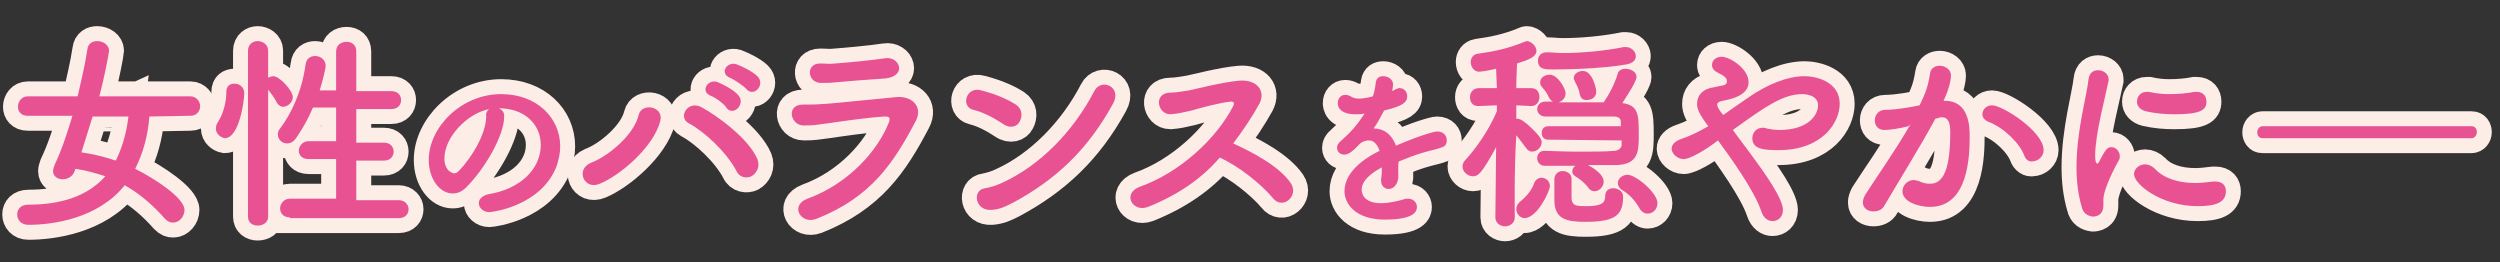 <?xml version="1.0" encoding="utf-8"?>
<!-- Generator: Adobe Illustrator 22.1.0, SVG Export Plug-In . SVG Version: 6.00 Build 0)  -->
<svg version="1.1" id="レイヤー_1" xmlns="http://www.w3.org/2000/svg" xmlns:xlink="http://www.w3.org/1999/xlink" x="0px"
	 y="0px" viewBox="0 0 334.7 35.1" style="enable-background:new 0 0 334.7 35.1;" xml:space="preserve">
<rect x="0" y="0" width="334.7" height="35.1" fill="#333333" stroke="none"/>
<style type="text/css">
	.st0{fill:none;stroke:#FCEEE6;stroke-width:4;}
	.st1{fill:#E85293;}
</style>
<path class="st0" d="M20,15.6c-0.2,2.7-0.9,5-1.9,7c2.6,1.3,6.6,3.9,6.6,5.5c0,0.9-0.7,1.7-1.5,1.7c-0.4,0-0.7-0.1-1.1-0.5
	c-1.6-1.8-3.3-3.3-5.4-4.5c-3.6,4.5-9.7,5.3-12.9,5.3c-1,0-1.5-0.7-1.5-1.4c0-0.7,0.5-1.3,1.5-1.3c4.3,0,7.9-1.1,10.3-3.8
	c-1.2-0.4-2.6-0.8-4-1L10,22.9C9.7,23.7,9,24,8.4,24c-0.7,0-1.3-0.4-1.3-1.1c0-0.2,0.1-0.5,0.2-0.8c1-2.1,1.7-4.3,2.4-6.6h-6
	c-0.9,0-1.3-0.6-1.3-1.2c0-0.7,0.5-1.4,1.3-1.4h6.7c0.5-2.2,1-4.3,1.3-6.3c0.1-0.8,0.7-1.1,1.3-1.1c0.8,0,1.6,0.5,1.6,1.3
	c0,0.3-0.7,3.9-1.3,6.1h12.2c0.8,0,1.3,0.7,1.3,1.3s-0.4,1.3-1.3,1.3L20,15.6z M12.4,15.6c-0.5,1.6-1,3.2-1.5,4.8
	c1.5,0.2,3.1,0.6,4.6,1.1c0.8-1.6,1.4-3.5,1.7-5.9C17.2,15.6,12.4,15.6,12.4,15.6z"/>
<path class="st0" d="M28.9,17.2c0-0.3,0.1-0.6,0.3-0.9c0.7-1.1,1.1-2.6,1.1-4c0-0.8,0.5-1.1,1.1-1.1s1.3,0.4,1.3,1.3
	c0,1.1-0.7,6-2.6,6C29.5,18.4,28.9,17.9,28.9,17.2z M33.2,6.8c0-0.9,0.7-1.3,1.3-1.3s1.4,0.4,1.4,1.3v3.6c0.2-0.1,0.5-0.2,0.7-0.2
	c0.8,0,2.6,1.9,2.6,2.8c0,0.7-0.7,1.3-1.3,1.3c-0.3,0-0.6-0.2-0.8-0.5c-0.4-0.8-0.9-1.4-1.2-1.8v17c0,0.8-0.7,1.2-1.4,1.2
	s-1.3-0.4-1.3-1.2V6.8L33.2,6.8z M38.8,29.1c-0.9,0-1.3-0.6-1.3-1.2s0.5-1.3,1.3-1.3H45v-5.3h-3.7c-0.9,0-1.3-0.6-1.3-1.1
	c0-0.6,0.5-1.3,1.3-1.3H45v-4.5h-3.1c-0.6,1.4-1.3,2.7-2.2,4c-0.4,0.6-0.8,0.8-1.3,0.8c-0.6,0-1.2-0.5-1.2-1.2
	c0-0.3,0.1-0.6,0.3-0.8c1.5-2,2.9-4.9,3.4-8.5c0.1-0.9,0.7-1.2,1.3-1.2c0.7,0,1.4,0.5,1.4,1.3c0,0.4-0.4,2-0.8,3.3H45V6.9
	c0-0.9,0.7-1.3,1.4-1.3s1.3,0.4,1.3,1.3v5.3h4.7c0.9,0,1.3,0.6,1.3,1.2c0,0.6-0.4,1.2-1.3,1.2h-4.7v4.5h3.7c0.9,0,1.3,0.6,1.3,1.2
	s-0.4,1.2-1.3,1.2h-3.7v5.3h5.7c0.8,0,1.3,0.6,1.3,1.2s-0.4,1.2-1.3,1.2H38.8L38.8,29.1L38.8,29.1z"/>
<path class="st0" d="M72.4,19.4c0-2.7-2.1-4.9-5.6-4.9l0,0c0.4,0.2,0.7,0.5,0.7,1v0.1c0,2.5-2.5,6.9-5.1,9.5
	c-0.6,0.6-1.2,0.8-1.8,0.8c-1.7,0-3.2-1.9-3.2-4.5c0-4.3,4.3-8.8,9.7-8.8c4.8,0,7.9,3.2,7.9,7c0,0.9-0.2,1.8-0.5,2.7
	c-2.1,5.3-8.6,6.1-9,6.1c-0.8,0-1.4-0.6-1.4-1.2c0-0.5,0.4-1,1.3-1.2C69.7,25.3,72.4,22.6,72.4,19.4z M65.5,14.6c-3,0.6-6,3.8-6,6.6
	c0,1.8,1.2,2,1.3,2s0.3,0,0.5-0.2c0.7-0.6,3.7-4.2,3.8-7.4C65,15.2,65.2,14.8,65.5,14.6z"/>
<path class="st0" d="M79.1,21.8c2.4-0.9,5.8-3.8,6.4-6.4c0.4-1.7,3.4-1.2,2.9,0.8c-0.9,3.5-5.4,7.3-8.1,8.4
	C78.2,25.5,77,22.7,79.1,21.8z M98.6,22.9c-1.3-2.5-4.3-5.3-6.4-6.4c-1.5-0.8-0.1-3.2,1.8-2.1c2,1.1,6.2,4.1,7.4,6.9
	c0.4,1-0.1,1.9-0.8,2.3C100,23.9,99,23.8,98.6,22.9z M95.1,12.8c-1.4-0.6-0.3-2.3,1-1.8c0.7,0.3,2.1,1,2.7,1.7
	c1.1,1.1-0.5,2.9-1.5,1.8C97.1,14,95.7,13,95.1,12.8z M97.7,10.4c-1.4-0.6-0.4-2.2,0.9-1.8c0.8,0.3,2.2,1,2.8,1.6
	c1.1,1.1-0.4,2.8-1.4,1.8C99.6,11.5,98.2,10.6,97.7,10.4z"/>
<path class="st0" d="M109.3,29.3c-2.1,0.8-3.6-1.8-1.2-2.7c5.5-2,9.4-6.4,10.9-10.2c0.2-0.6,0.1-0.8-0.5-0.8
	c-2.2,0.1-6.2,0.7-7.6,0.9c-1.7,0.2-1.7,0.3-3.3,0.3c-1.8,0-2.4-2.8-0.1-2.8c1.4,0,1.8,0,3.1-0.1c1.4-0.1,6.2-0.6,9.4-0.9
	c2.1-0.2,3.6,1.3,2.6,3.2C119.6,21.9,116.6,26.4,109.3,29.3z M112.1,11c-0.9,0.1-1.1,0.1-2.2,0.1c-1.8,0-2.1-2.6-0.1-2.6
	c1,0,1.1,0.1,2,0c1.4-0.1,4.7-0.4,6.7-0.7c1.9-0.3,3,2.3,0.1,2.7C116.9,10.6,113.1,10.9,112.1,11z"/>
<path class="st0" d="M134.3,16.6c-1.2-0.8-2.7-1.6-4-1.9c-1.7-0.4-1-3.2,1.1-2.6c1.5,0.4,3.2,1,4.6,1.9c0.9,0.6,0.9,1.6,0.5,2.3
	C136.2,16.9,135.3,17.3,134.3,16.6z M135.5,27.2c-1,0.5-1.6,0.8-2.7,0.9c-2.3,0.2-2.7-2.7-0.9-2.9c0.6-0.1,1.6-0.4,2.2-0.7
	c5.1-2.3,9.6-6.9,12.4-12.3c0.9-1.8,3.8-0.6,2.5,1.7C145.6,20.1,141.3,24.1,135.5,27.2z"/>
<path class="st0" d="M153.7,27.7c-2.1,0.8-3.5-1.8-1.1-2.7c5.4-1.9,10.3-6.5,12.5-10.8c0.2-0.4,0.1-0.6-0.3-0.6
	c-1.4,0.1-4.6,1-5.3,1.2c-1.3,0.3-1.7,0.4-2.8,0.5c-1.8,0-2.3-2.9,0-2.9c0.8,0,1.8-0.2,2.5-0.3c1-0.2,4.4-1.1,6.7-1.3
	c2.4-0.2,3.6,1.4,2.7,3.1c-1,1.8-2.2,3.6-3.5,5.3c2.6,1.2,6.1,3,7.7,5.3c0.6,0.9,0.3,1.8-0.3,2.3c-0.6,0.5-1.5,0.5-2.1-0.3
	c-1.5-1.8-4.6-4.3-7.1-5.4C160.9,23.9,157.7,26.1,153.7,27.7z"/>
<path class="st0" d="M187.2,22.5c0,0.4,0,0.8,0,1.3c-0.1,1-0.7,1.5-1.3,1.5c-0.5,0-1-0.4-1-1.1c0-0.1,0-0.1,0-0.2
	c0.1-0.6,0.1-1.1,0.1-1.6c-0.5,0.3-2.7,1.4-2.7,3c0,0.4,0.2,1.8,2.6,1.8c1.1,0,2.3-0.3,3-0.5c0.2-0.1,0.4-0.1,0.6-0.1
	c0.8,0,1.2,0.6,1.2,1.1s-0.2,1.7-4.3,1.7c-3.9,0-5.4-2.1-5.4-3.8c0-2.9,3.4-4.8,4.7-5.4c-0.3-0.9-0.8-1.4-1.4-1.4
	c-0.4,0-0.8,0.1-1.2,0.4c-1,1.1-1.6,1.5-2.1,1.5c-0.6,0-1-0.4-1-0.9c0-0.3,0.1-0.6,0.6-1c1.3-1.2,1.9-1.8,3.1-3.6
	c-0.4,0.1-0.8,0.1-1.2,0.1c-2.4,0-2.4-1.3-2.4-1.5c0-0.6,0.4-1.1,1-1.1c0.3,0,0.6,0.1,0.9,0.3c0.2,0.1,0.5,0.2,0.9,0.2
	c0.2,0,0.8,0,1.9-0.3c0.2-0.6,0.3-1.1,0.4-1.9c0.1-0.6,0.5-0.8,1-0.8c0.6,0,1.3,0.4,1.3,1.1c0,0.3-0.1,0.7-0.1,0.9
	c0.7-0.4,0.8-0.4,1-0.4c0.6,0,1,0.5,1,1.1c0,0.8-0.6,1.3-3.1,1.9c-0.4,0.7-0.8,1.6-1.4,2.4c1.3,0,2.4,0.7,3,2.3
	c3-1.3,5.1-1.9,5.5-1.9c0.9,0,1.3,0.6,1.3,1.2c0,0.4-0.2,0.8-0.6,0.9c-0.7,0.3-1.5,0.4-2.8,0.8c-1,0.3-2,0.7-3,1.1
	C187.2,21.7,187.2,22.1,187.2,22.5z"/>
<path class="st0" d="M202.8,29.1c0,0.8-0.7,1.2-1.3,1.2s-1.3-0.4-1.3-1.2l0,0l0.1-9.4c-1.9,3.5-2.4,3.9-3.1,3.9s-1.4-0.6-1.4-1.3
	c0-0.3,0.1-0.6,0.4-0.9c1.3-1.4,3.1-3.9,4.2-6.5v-0.8l-2.5,0.1l0,0c-0.8,0-1.1-0.6-1.1-1.2c0-0.6,0.4-1.2,1.2-1.2h2.4l-0.1-2.6
	c-1.2,0.3-2.1,0.4-2.3,0.4c-0.7,0-1.1-0.7-1.1-1.3c0-0.5,0.3-1,0.9-1.1c2.2-0.3,4.1-0.7,6.3-1.6c0.1,0,0.2-0.1,0.3-0.1
	c0.6,0,1.3,0.7,1.3,1.3c0,0.8-1,1.2-2.6,1.7c0,0.6-0.1,1.8-0.1,3.3h2c0.8,0,1.1,0.6,1.1,1.2c0,0.6-0.4,1.2-1.1,1.2l0,0l-2-0.1
	c0,0.6,0,1.2,0,1.8c0.1,0,0.1,0,0.2,0c0.8,0,2.8,2.2,2.9,2.4c0.2,0.3,0.3,0.5,0.3,0.7c0,0.7-0.6,1.3-1.3,1.3c-0.3,0-0.6-0.2-0.8-0.5
	c-0.4-0.5-0.8-1.1-1.3-1.7C202.7,22.7,202.8,29.1,202.8,29.1L202.8,29.1z M203,28c0-0.3,0.1-0.6,0.4-0.9c0.7-0.6,1.6-1.4,2-2.6
	c0.2-0.5,0.6-0.7,1-0.7c0.6,0,1.1,0.5,1.1,1.1c0,0.7-1.7,4.3-3.4,4.3C203.5,29.2,203,28.6,203,28z M207.3,18.7
	c-0.6,0-0.9-0.4-0.9-0.9s0.3-0.9,0.9-0.9h9.7c0-0.2,0-0.4,0-0.6c0-0.5-0.4-0.7-1-0.7c-0.8,0-2.7,0-4.5,0s-3.7,0-4.6,0l0,0
	c-0.7,0-1.1-0.5-1.1-1s0.4-1,1.1-1h1c-0.2-0.1-0.4-0.3-0.5-0.5c-0.4-0.9-0.7-1.1-1-1.5c-0.2-0.2-0.2-0.4-0.2-0.6c0-0.6,0.6-1,1.3-1
	c1,0,2.1,1.8,2.1,2.5c0,0.6-0.4,1-0.9,1.2c6,0,6,0,6,0c0.7-1,1.5-2.5,1.9-3.9c0.1-0.4,0.6-0.6,1-0.6c0.7,0,1.5,0.4,1.5,1.1
	c0,0.7-1.8,3.3-1.9,3.5c2.1,0.3,2.2,1.4,2.2,4.2c0,2.2,0,4-3,4.1c-0.9,0-2.3,0-3.8,0c0.2,0.1,2.1,1.1,2.1,2.2c0,0.7-0.6,1.3-1.2,1.3
	c-0.3,0-0.6-0.1-0.8-0.4c-0.6-0.8-1.3-1.3-1.8-1.6c-0.3-0.2-0.4-0.4-0.4-0.6c0-0.3,0.1-0.6,0.4-0.8h-4.1c-0.6,0-1-0.5-1-1
	s0.3-1,0.9-1c0,0,0,0,0.1,0c1,0,2.5,0.1,4.2,0.1c2,0,4,0,5-0.1c0.6,0,1-0.3,1.1-0.7c0-0.2,0-0.4,0-0.7L207.3,18.7L207.3,18.7z
	 M207.8,9.3c-0.9,0-1.9,0-1.9-1.2c0-0.6,0.4-1.1,1.2-1.1h0.1c0.6,0,1.3,0.1,2,0.1c2.7,0,5.7-0.3,8.2-0.8c0.1,0,0.2,0,0.3,0
	c0.7,0,1.3,0.6,1.3,1.2c0,0.5-0.3,0.9-1.1,1.1C214.6,9.2,209.8,9.3,207.8,9.3z M212.3,29.7c-2.5,0-4.2-0.3-4.2-2.9
	c0-2.5,0-2.9,0-2.9c0.1-0.7,0.6-1,1.1-1c0.6,0,1.2,0.4,1.2,1c0,0.8,0,2.4,0,2.7c0.1,1,0.7,1,2.1,1c2.1,0,2.4-0.6,2.4-1.3
	c0-0.8,0.5-1.1,1.1-1.1s1.3,0.4,1.3,1.1C217.3,28.7,216.4,29.7,212.3,29.7z M212.4,13.4c-0.4,0-0.8-0.2-0.9-0.8
	c-0.2-1-0.5-1.3-0.7-1.8c-0.1-0.1-0.1-0.3-0.1-0.4c0-0.5,0.6-0.9,1.2-0.9c1.4,0,1.8,2.6,1.8,2.6C213.8,13,213.1,13.4,212.4,13.4z
	 M219.5,27.9c-0.6-1.1-1.5-2-2.4-2.5c-0.4-0.3-0.5-0.6-0.5-0.9c0-0.6,0.6-1.1,1.3-1.1c1.1,0,4,2.4,4,3.8c0,0.8-0.6,1.4-1.3,1.4
	C220.2,28.6,219.8,28.4,219.5,27.9z"/>
<path class="st0" d="M225.4,21.3c-0.8,0-1.6-0.7-1.6-1.4c0-0.5,0.4-1,1.3-1.3c1.2-0.4,2.4-1,3.6-1.7c-1.2-1.6-1.5-2.3-1.5-3
	c0-1,0.6-1.8,1.7-2.1c0.5-0.1,1.4-0.3,1.9-0.4c0.3-0.1,0.4-0.3,0.4-0.5s0-0.6-1.1-1.1c-0.6-0.3-0.9-0.6-0.9-1.1
	c0-0.6,0.5-1.1,1.3-1.1c1.1,0,3.6,1.6,3.6,3.4s-2.4,2.3-3.5,2.5c-0.4,0.1-0.7,0.2-0.7,0.5s0.3,0.8,0.8,1.4c1.1-0.8,2.3-1.6,3.6-2.5
	c2.2-1.5,4.9-2.7,7.3-2.7c1.5,0,4.7,0.7,4.7,3.7c0,2.4-2.2,6.2-8.2,6.2c-1.9,0-3.5-0.1-3.5-1.6c0-0.7,0.5-1.4,1.4-1.4
	c0.2,0,0.3,0,0.5,0.1c0.5,0.1,1.1,0.2,1.7,0.2c3.9,0,5.2-2,5.2-3.3c0-1.5-2-1.5-2.1-1.5c-2.6,0-5,1.7-9.3,4.8c0.7,1,1.5,2,2.3,3.1
	c2,2.7,4.4,6.1,4.4,7.6c0,1-0.7,1.5-1.4,1.5c-0.6,0-1.2-0.4-1.5-1.3c-0.9-2.8-4.4-7.6-5.8-9.5C228.2,20.2,226.2,21.3,225.4,21.3z"/>
<path class="st0" d="M255.5,16.9c-1.2,0.3-2.5,0.5-3.2,0.5c-0.9,0-1.3-0.6-1.3-1.3c0-0.7,0.5-1.4,1.4-1.4c0.4,0,1.7,0,4.6-0.6
	c0.7-1.5,1.1-2.3,1.4-4.3c0.1-0.7,0.7-1,1.3-1c0.7,0,1.5,0.5,1.5,1.3c0,0.3-0.1,1.5-1,3.4c0.1,0,0.1,0,0.2,0c3.2,0,3.3,3.4,3.3,4.7
	c0,2.5-0.1,9.5-5.3,9.5c-1.6,0-3.7-0.7-3.7-2.1c0-0.8,0.7-1.5,1.5-1.5c0.2,0,0.4,0.1,0.6,0.1c0.6,0.3,1.1,0.4,1.6,0.4
	c1.8,0,2.7-2,2.7-6.9c0-1.1-0.2-2-1.1-2c-0.1,0-0.3,0-0.5,0.1c-0.1,0-0.3,0.1-0.4,0.1c-2.1,3.9-5,8.5-6.8,11.6
	c-0.3,0.6-0.9,0.8-1.5,0.8c-0.7,0-1.4-0.4-1.4-1.2c0-0.3,0.1-0.6,0.3-1c1.2-1.9,4.1-6,6.1-9.5L255.5,16.9z M271,20.8
	c-0.6-1.6-2.7-3.7-4.8-4.5c-0.5-0.2-0.8-0.6-0.8-1c0-0.6,0.5-1.2,1.3-1.2c1.4,0,6.9,3.5,6.9,6c0,0.9-0.8,1.5-1.5,1.5
	C271.7,21.7,271.2,21.4,271,20.8z"/>
<path class="st0" d="M278.7,27.7c-0.5-1.7-0.7-3.5-0.7-5.3c0-4.9,1.4-9.7,1.6-11.7c0.1-1,0.7-1.3,1.3-1.3c0.7,0,1.4,0.5,1.4,1.2
	c0,0.1,0,0.1,0,0.2c-0.4,2-1.8,7.2-1.8,10c0,1,0.2,1.1,0.3,1.1s0.1-0.1,0.2-0.2c0.9-1.7,1.1-2,1.7-2s1.1,0.6,1.1,1.2
	c0,0.2,0,0.3-0.1,0.5c-1.3,2.3-2.1,4.4-2.1,5.3c0,0.3,0,0.5,0,0.8c0,1.4-1.1,1.5-1.4,1.5C279.5,28.9,278.9,28.6,278.7,27.7z
	 M294.2,27.6c-4.8,0-8.5-2.9-8.5-4.3c0-0.7,0.7-1.3,1.5-1.3c0.4,0,0.9,0.2,1.3,0.6c1.2,1.3,3.2,1.9,5.4,1.9c0.8,0,1.6-0.1,2.4-0.2
	c0.1,0,0.2,0,0.3,0c1,0,1.4,0.6,1.4,1.3C298,27.1,296.7,27.6,294.2,27.6z M291.1,15.3c-1.2,0-2.5-0.1-3.8-0.4
	c-0.8-0.2-1.2-0.7-1.2-1.3c0-0.7,0.5-1.3,1.3-1.3c0.1,0,0.2,0,0.3,0c0.9,0.2,1.8,0.3,2.7,0.3c1.2,0,2.4-0.1,3.4-0.3
	c0.1,0,0.2,0,0.3,0c0.9,0,1.3,0.6,1.3,1.3C295.4,14.7,294.7,15.3,291.1,15.3z"/>
<path class="st0" d="M302.9,18.5c-0.5,0-0.7-0.4-0.7-0.8s0.3-0.8,0.7-0.8h28c0.5,0,0.7,0.4,0.7,0.8s-0.3,0.8-0.7,0.8H302.9z"/>
<path class="st1" d="M20,15.6c-0.2,2.7-0.9,5-1.9,7c2.6,1.3,6.6,3.9,6.6,5.5c0,0.9-0.7,1.7-1.5,1.7c-0.4,0-0.7-0.1-1.1-0.5
	c-1.6-1.8-3.3-3.3-5.4-4.5c-3.6,4.5-9.7,5.3-12.9,5.3c-1,0-1.5-0.7-1.5-1.4c0-0.7,0.5-1.3,1.5-1.3c4.3,0,7.9-1.1,10.3-3.8
	c-1.2-0.4-2.6-0.8-4-1L10,22.9C9.7,23.7,9,24,8.4,24c-0.7,0-1.3-0.4-1.3-1.1c0-0.2,0.1-0.5,0.2-0.8c1-2.1,1.7-4.3,2.4-6.6h-6
	c-0.9,0-1.3-0.6-1.3-1.2c0-0.7,0.5-1.4,1.3-1.4h6.7c0.5-2.2,1-4.3,1.3-6.3c0.1-0.8,0.7-1.1,1.3-1.1c0.8,0,1.6,0.5,1.6,1.3
	c0,0.3-0.7,3.9-1.3,6.1h12.2c0.8,0,1.3,0.7,1.3,1.3s-0.4,1.3-1.3,1.3L20,15.6z M12.4,15.6c-0.5,1.6-1,3.2-1.5,4.8
	c1.5,0.2,3.1,0.6,4.6,1.1c0.8-1.6,1.4-3.5,1.7-5.9C17.2,15.6,12.4,15.6,12.4,15.6z"/>
<path class="st1" d="M28.9,17.2c0-0.3,0.1-0.6,0.3-0.9c0.7-1.1,1.1-2.6,1.1-4c0-0.8,0.5-1.1,1.1-1.1s1.3,0.4,1.3,1.3
	c0,1.1-0.7,6-2.6,6C29.5,18.4,28.9,17.9,28.9,17.2z M33.2,6.8c0-0.9,0.7-1.3,1.3-1.3s1.4,0.4,1.4,1.3v3.6c0.2-0.1,0.5-0.2,0.7-0.2
	c0.8,0,2.6,1.9,2.6,2.8c0,0.7-0.7,1.3-1.3,1.3c-0.3,0-0.6-0.2-0.8-0.5c-0.4-0.8-0.9-1.4-1.2-1.8v17c0,0.8-0.7,1.2-1.4,1.2
	s-1.3-0.4-1.3-1.2V6.8L33.2,6.8z M38.8,29.1c-0.9,0-1.3-0.6-1.3-1.2s0.5-1.3,1.3-1.3H45v-5.3h-3.7c-0.9,0-1.3-0.6-1.3-1.1
	c0-0.6,0.5-1.3,1.3-1.3H45v-4.5h-3.1c-0.6,1.4-1.3,2.7-2.2,4c-0.4,0.6-0.8,0.8-1.3,0.8c-0.6,0-1.2-0.5-1.2-1.2
	c0-0.3,0.1-0.6,0.3-0.8c1.5-2,2.9-4.9,3.4-8.5c0.1-0.9,0.7-1.2,1.3-1.2c0.7,0,1.4,0.5,1.4,1.3c0,0.4-0.4,2-0.8,3.3H45V6.9
	c0-0.9,0.7-1.3,1.4-1.3s1.3,0.4,1.3,1.3v5.3h4.7c0.9,0,1.3,0.6,1.3,1.2c0,0.6-0.4,1.2-1.3,1.2h-4.7v4.5h3.7c0.9,0,1.3,0.6,1.3,1.2
	s-0.4,1.2-1.3,1.2h-3.7v5.3h5.7c0.8,0,1.3,0.6,1.3,1.2s-0.4,1.2-1.3,1.2H38.8L38.8,29.1L38.8,29.1z"/>
<path class="st1" d="M72.4,19.4c0-2.7-2.1-4.9-5.6-4.9l0,0c0.4,0.2,0.7,0.5,0.7,1v0.1c0,2.5-2.5,6.9-5.1,9.5
	c-0.6,0.6-1.2,0.8-1.8,0.8c-1.7,0-3.2-1.9-3.2-4.5c0-4.3,4.3-8.8,9.7-8.8c4.8,0,7.9,3.2,7.9,7c0,0.9-0.2,1.8-0.5,2.7
	c-2.1,5.3-8.6,6.1-9,6.1c-0.8,0-1.4-0.6-1.4-1.2c0-0.5,0.4-1,1.3-1.2C69.7,25.3,72.4,22.6,72.4,19.4z M65.5,14.6c-3,0.6-6,3.8-6,6.6
	c0,1.8,1.2,2,1.3,2s0.3,0,0.5-0.2c0.7-0.6,3.7-4.2,3.8-7.4C65,15.2,65.2,14.8,65.5,14.6z"/>
<path class="st1" d="M79.1,21.8c2.4-0.9,5.8-3.8,6.4-6.4c0.4-1.7,3.4-1.2,2.9,0.8c-0.9,3.5-5.4,7.3-8.1,8.4
	C78.2,25.5,77,22.7,79.1,21.8z M98.6,22.9c-1.3-2.5-4.3-5.3-6.4-6.4c-1.5-0.8-0.1-3.2,1.8-2.1c2,1.1,6.2,4.1,7.4,6.9
	c0.4,1-0.1,1.9-0.8,2.3C100,23.9,99,23.8,98.6,22.9z M95.1,12.8c-1.4-0.6-0.3-2.3,1-1.8c0.7,0.3,2.1,1,2.7,1.7
	c1.1,1.1-0.5,2.9-1.5,1.8C97.1,14,95.7,13,95.1,12.8z M97.7,10.4c-1.4-0.6-0.4-2.2,0.9-1.8c0.8,0.3,2.2,1,2.8,1.6
	c1.1,1.1-0.4,2.8-1.4,1.8C99.6,11.5,98.2,10.6,97.7,10.4z"/>
<path class="st1" d="M109.3,29.3c-2.1,0.8-3.6-1.8-1.2-2.7c5.5-2,9.4-6.4,10.9-10.2c0.2-0.6,0.1-0.8-0.5-0.8
	c-2.2,0.1-6.2,0.7-7.6,0.9c-1.7,0.2-1.7,0.3-3.3,0.3c-1.8,0-2.4-2.8-0.1-2.8c1.4,0,1.8,0,3.1-0.1c1.4-0.1,6.2-0.6,9.4-0.9
	c2.1-0.2,3.6,1.3,2.6,3.2C119.6,21.9,116.6,26.4,109.3,29.3z M112.1,11c-0.9,0.1-1.1,0.1-2.2,0.1c-1.8,0-2.1-2.6-0.1-2.6
	c1,0,1.1,0.1,2,0c1.4-0.1,4.7-0.4,6.7-0.7c1.9-0.3,3,2.3,0.1,2.7C116.9,10.6,113.1,10.9,112.1,11z"/>
<path class="st1" d="M134.3,16.6c-1.2-0.8-2.7-1.6-4-1.9c-1.7-0.4-1-3.2,1.1-2.6c1.5,0.4,3.2,1,4.6,1.9c0.9,0.6,0.9,1.6,0.5,2.3
	C136.2,16.9,135.3,17.3,134.3,16.6z M135.5,27.2c-1,0.5-1.6,0.8-2.7,0.9c-2.3,0.2-2.7-2.7-0.9-2.9c0.6-0.1,1.6-0.4,2.2-0.7
	c5.1-2.3,9.6-6.9,12.4-12.3c0.9-1.8,3.8-0.6,2.5,1.7C145.6,20.1,141.3,24.1,135.5,27.2z"/>
<path class="st1" d="M153.7,27.7c-2.1,0.8-3.5-1.8-1.1-2.7c5.4-1.9,10.3-6.5,12.5-10.8c0.2-0.4,0.1-0.6-0.3-0.6
	c-1.4,0.1-4.6,1-5.3,1.2c-1.3,0.3-1.7,0.4-2.8,0.5c-1.8,0-2.3-2.9,0-2.9c0.8,0,1.8-0.2,2.5-0.3c1-0.2,4.4-1.1,6.7-1.3
	c2.4-0.2,3.6,1.4,2.7,3.1c-1,1.8-2.2,3.6-3.5,5.3c2.6,1.2,6.1,3,7.7,5.3c0.6,0.9,0.3,1.8-0.3,2.3c-0.6,0.5-1.5,0.5-2.1-0.3
	c-1.5-1.8-4.6-4.3-7.1-5.4C160.9,23.9,157.7,26.1,153.7,27.7z"/>
<path class="st1" d="M187.2,22.5c0,0.4,0,0.8,0,1.3c-0.1,1-0.7,1.5-1.3,1.5c-0.5,0-1-0.4-1-1.1c0-0.1,0-0.1,0-0.2
	c0.1-0.6,0.1-1.1,0.1-1.6c-0.5,0.3-2.7,1.4-2.7,3c0,0.4,0.2,1.8,2.6,1.8c1.1,0,2.3-0.3,3-0.5c0.2-0.1,0.4-0.1,0.6-0.1
	c0.8,0,1.2,0.6,1.2,1.1s-0.2,1.7-4.3,1.7c-3.9,0-5.4-2.1-5.4-3.8c0-2.9,3.4-4.8,4.7-5.4c-0.3-0.9-0.8-1.4-1.4-1.4
	c-0.4,0-0.8,0.1-1.2,0.4c-1,1.1-1.6,1.5-2.1,1.5c-0.6,0-1-0.4-1-0.9c0-0.3,0.1-0.6,0.6-1c1.3-1.2,1.9-1.8,3.1-3.6
	c-0.4,0.1-0.8,0.1-1.2,0.1c-2.4,0-2.4-1.3-2.4-1.5c0-0.6,0.4-1.1,1-1.1c0.3,0,0.6,0.1,0.9,0.3c0.2,0.1,0.5,0.2,0.9,0.2
	c0.2,0,0.8,0,1.9-0.3c0.2-0.6,0.3-1.1,0.4-1.9c0.1-0.6,0.5-0.8,1-0.8c0.6,0,1.3,0.4,1.3,1.1c0,0.3-0.1,0.7-0.1,0.9
	c0.7-0.4,0.8-0.4,1-0.4c0.6,0,1,0.5,1,1.1c0,0.8-0.6,1.3-3.1,1.9c-0.4,0.7-0.8,1.6-1.4,2.4c1.3,0,2.4,0.7,3,2.3
	c3-1.3,5.1-1.9,5.5-1.9c0.9,0,1.3,0.6,1.3,1.2c0,0.4-0.2,0.8-0.6,0.9c-0.7,0.3-1.5,0.4-2.8,0.8c-1,0.3-2,0.7-3,1.1
	C187.2,21.7,187.2,22.1,187.2,22.5z"/>
<path class="st1" d="M202.8,29.1c0,0.8-0.7,1.2-1.3,1.2s-1.3-0.4-1.3-1.2l0,0l0.1-9.4c-1.9,3.5-2.4,3.9-3.1,3.9s-1.4-0.6-1.4-1.3
	c0-0.3,0.1-0.6,0.4-0.9c1.3-1.4,3.1-3.9,4.2-6.5v-0.8l-2.5,0.1l0,0c-0.8,0-1.1-0.6-1.1-1.2c0-0.6,0.4-1.2,1.2-1.2h2.4l-0.1-2.6
	c-1.2,0.3-2.1,0.4-2.3,0.4c-0.7,0-1.1-0.7-1.1-1.3c0-0.5,0.3-1,0.9-1.1c2.2-0.3,4.1-0.7,6.3-1.6c0.1,0,0.2-0.1,0.3-0.1
	c0.6,0,1.3,0.7,1.3,1.3c0,0.8-1,1.2-2.6,1.7c0,0.6-0.1,1.8-0.1,3.3h2c0.8,0,1.1,0.6,1.1,1.2c0,0.6-0.4,1.2-1.1,1.2l0,0l-2-0.1
	c0,0.6,0,1.2,0,1.8c0.1,0,0.1,0,0.2,0c0.8,0,2.8,2.2,2.9,2.4c0.2,0.3,0.3,0.5,0.3,0.7c0,0.7-0.6,1.3-1.3,1.3c-0.3,0-0.6-0.2-0.8-0.5
	c-0.4-0.5-0.8-1.1-1.3-1.7C202.7,22.7,202.8,29.1,202.8,29.1L202.8,29.1z M203,28c0-0.3,0.1-0.6,0.4-0.9c0.7-0.6,1.6-1.4,2-2.6
	c0.2-0.5,0.6-0.7,1-0.7c0.6,0,1.1,0.5,1.1,1.1c0,0.7-1.7,4.3-3.4,4.3C203.5,29.2,203,28.6,203,28z M207.3,18.7
	c-0.6,0-0.9-0.4-0.9-0.9s0.3-0.9,0.9-0.9h9.7c0-0.2,0-0.4,0-0.6c0-0.5-0.4-0.7-1-0.7c-0.8,0-2.7,0-4.5,0s-3.7,0-4.6,0l0,0
	c-0.7,0-1.1-0.5-1.1-1s0.4-1,1.1-1h1c-0.2-0.1-0.4-0.3-0.5-0.5c-0.4-0.9-0.7-1.1-1-1.5c-0.2-0.2-0.2-0.4-0.2-0.6c0-0.6,0.6-1,1.3-1
	c1,0,2.1,1.8,2.1,2.5c0,0.6-0.4,1-0.9,1.2c6,0,6,0,6,0c0.7-1,1.5-2.5,1.9-3.9c0.1-0.4,0.6-0.6,1-0.6c0.7,0,1.5,0.4,1.5,1.1
	c0,0.7-1.8,3.3-1.9,3.5c2.1,0.3,2.2,1.4,2.2,4.2c0,2.2,0,4-3,4.1c-0.9,0-2.3,0-3.8,0c0.2,0.1,2.1,1.1,2.1,2.2c0,0.7-0.6,1.3-1.2,1.3
	c-0.3,0-0.6-0.1-0.8-0.4c-0.6-0.8-1.3-1.3-1.8-1.6c-0.3-0.2-0.4-0.4-0.4-0.6c0-0.3,0.1-0.6,0.4-0.8h-4.1c-0.6,0-1-0.5-1-1
	s0.3-1,0.9-1c0,0,0,0,0.1,0c1,0,2.5,0.1,4.2,0.1c2,0,4,0,5-0.1c0.6,0,1-0.3,1.1-0.7c0-0.2,0-0.4,0-0.7L207.3,18.7L207.3,18.7z
	 M207.8,9.3c-0.9,0-1.9,0-1.9-1.2c0-0.6,0.4-1.1,1.2-1.1h0.1c0.6,0,1.3,0.1,2,0.1c2.7,0,5.7-0.3,8.2-0.8c0.1,0,0.2,0,0.3,0
	c0.7,0,1.3,0.6,1.3,1.2c0,0.5-0.3,0.9-1.1,1.1C214.6,9.2,209.8,9.3,207.8,9.3z M212.3,29.7c-2.5,0-4.2-0.3-4.2-2.9
	c0-2.5,0-2.9,0-2.9c0.1-0.7,0.6-1,1.1-1c0.6,0,1.2,0.4,1.2,1c0,0.8,0,2.4,0,2.7c0.1,1,0.7,1,2.1,1c2.1,0,2.4-0.6,2.4-1.3
	c0-0.8,0.5-1.1,1.1-1.1s1.3,0.4,1.3,1.1C217.3,28.7,216.4,29.7,212.3,29.7z M212.4,13.4c-0.4,0-0.8-0.2-0.9-0.8
	c-0.2-1-0.5-1.3-0.7-1.8c-0.1-0.1-0.1-0.3-0.1-0.4c0-0.5,0.6-0.9,1.2-0.9c1.4,0,1.8,2.6,1.8,2.6C213.8,13,213.1,13.4,212.4,13.4z
	 M219.5,27.9c-0.6-1.1-1.5-2-2.4-2.5c-0.4-0.3-0.5-0.6-0.5-0.9c0-0.6,0.6-1.1,1.3-1.1c1.1,0,4,2.4,4,3.8c0,0.8-0.6,1.4-1.3,1.4
	C220.2,28.6,219.8,28.4,219.5,27.9z"/>
<path class="st1" d="M225.4,21.3c-0.8,0-1.6-0.7-1.6-1.4c0-0.5,0.4-1,1.3-1.3c1.2-0.4,2.4-1,3.6-1.7c-1.2-1.6-1.5-2.3-1.5-3
	c0-1,0.6-1.8,1.7-2.1c0.5-0.1,1.4-0.3,1.9-0.4c0.3-0.1,0.4-0.3,0.4-0.5s0-0.6-1.1-1.1c-0.6-0.3-0.9-0.6-0.9-1.1
	c0-0.6,0.5-1.1,1.3-1.1c1.1,0,3.6,1.6,3.6,3.4s-2.4,2.3-3.5,2.5c-0.4,0.1-0.7,0.2-0.7,0.5s0.3,0.8,0.8,1.4c1.1-0.8,2.3-1.6,3.6-2.5
	c2.2-1.5,4.9-2.7,7.3-2.7c1.5,0,4.7,0.7,4.7,3.7c0,2.4-2.2,6.2-8.2,6.2c-1.9,0-3.5-0.1-3.5-1.6c0-0.7,0.5-1.4,1.4-1.4
	c0.2,0,0.3,0,0.5,0.1c0.5,0.1,1.1,0.2,1.7,0.2c3.9,0,5.2-2,5.2-3.3c0-1.5-2-1.5-2.1-1.5c-2.6,0-5,1.7-9.3,4.8c0.7,1,1.5,2,2.3,3.1
	c2,2.7,4.4,6.1,4.4,7.6c0,1-0.7,1.5-1.4,1.5c-0.6,0-1.2-0.4-1.5-1.3c-0.9-2.8-4.4-7.6-5.8-9.5C228.2,20.2,226.2,21.3,225.4,21.3z"/>
<path class="st1" d="M255.5,16.9c-1.2,0.3-2.5,0.5-3.2,0.5c-0.9,0-1.3-0.6-1.3-1.3c0-0.7,0.5-1.4,1.4-1.4c0.4,0,1.7,0,4.6-0.6
	c0.7-1.5,1.1-2.3,1.4-4.3c0.1-0.7,0.7-1,1.3-1c0.7,0,1.5,0.5,1.5,1.3c0,0.3-0.1,1.5-1,3.4c0.1,0,0.1,0,0.2,0c3.2,0,3.3,3.4,3.3,4.7
	c0,2.5-0.1,9.5-5.3,9.5c-1.6,0-3.7-0.7-3.7-2.1c0-0.8,0.7-1.5,1.5-1.5c0.2,0,0.4,0.1,0.6,0.1c0.6,0.3,1.1,0.4,1.6,0.4
	c1.8,0,2.7-2,2.7-6.9c0-1.1-0.2-2-1.1-2c-0.1,0-0.3,0-0.5,0.1c-0.1,0-0.3,0.1-0.4,0.1c-2.1,3.9-5,8.5-6.8,11.6
	c-0.3,0.6-0.9,0.8-1.5,0.8c-0.7,0-1.4-0.4-1.4-1.2c0-0.3,0.1-0.6,0.3-1c1.2-1.9,4.1-6,6.1-9.5L255.5,16.9z M271,20.8
	c-0.6-1.6-2.7-3.7-4.8-4.5c-0.5-0.2-0.8-0.6-0.8-1c0-0.6,0.5-1.2,1.3-1.2c1.4,0,6.9,3.5,6.9,6c0,0.9-0.8,1.5-1.5,1.5
	C271.7,21.7,271.2,21.4,271,20.8z"/>
<path class="st1" d="M278.7,27.7c-0.5-1.7-0.7-3.5-0.7-5.3c0-4.9,1.4-9.7,1.6-11.7c0.1-1,0.7-1.3,1.3-1.3c0.7,0,1.4,0.5,1.4,1.2
	c0,0.1,0,0.1,0,0.2c-0.4,2-1.8,7.2-1.8,10c0,1,0.2,1.1,0.3,1.1s0.1-0.1,0.2-0.2c0.9-1.7,1.1-2,1.7-2s1.1,0.6,1.1,1.2
	c0,0.2,0,0.3-0.1,0.5c-1.3,2.3-2.1,4.4-2.1,5.3c0,0.3,0,0.5,0,0.8c0,1.4-1.1,1.5-1.4,1.5C279.5,28.9,278.9,28.6,278.7,27.7z
	 M294.2,27.6c-4.8,0-8.5-2.9-8.5-4.3c0-0.7,0.7-1.3,1.5-1.3c0.4,0,0.9,0.2,1.3,0.6c1.2,1.3,3.2,1.9,5.4,1.9c0.8,0,1.6-0.1,2.4-0.2
	c0.1,0,0.2,0,0.3,0c1,0,1.4,0.6,1.4,1.3C298,27.1,296.7,27.6,294.2,27.6z M291.1,15.3c-1.2,0-2.5-0.1-3.8-0.4
	c-0.8-0.2-1.2-0.7-1.2-1.3c0-0.7,0.5-1.3,1.3-1.3c0.1,0,0.2,0,0.3,0c0.9,0.2,1.8,0.3,2.7,0.3c1.2,0,2.4-0.1,3.4-0.3
	c0.1,0,0.2,0,0.3,0c0.9,0,1.3,0.6,1.3,1.3C295.4,14.7,294.7,15.3,291.1,15.3z"/>
<path class="st1" d="M302.9,18.5c-0.5,0-0.7-0.4-0.7-0.8s0.3-0.8,0.7-0.8h28c0.5,0,0.7,0.4,0.7,0.8s-0.3,0.8-0.7,0.8H302.9z"/>
</svg>
